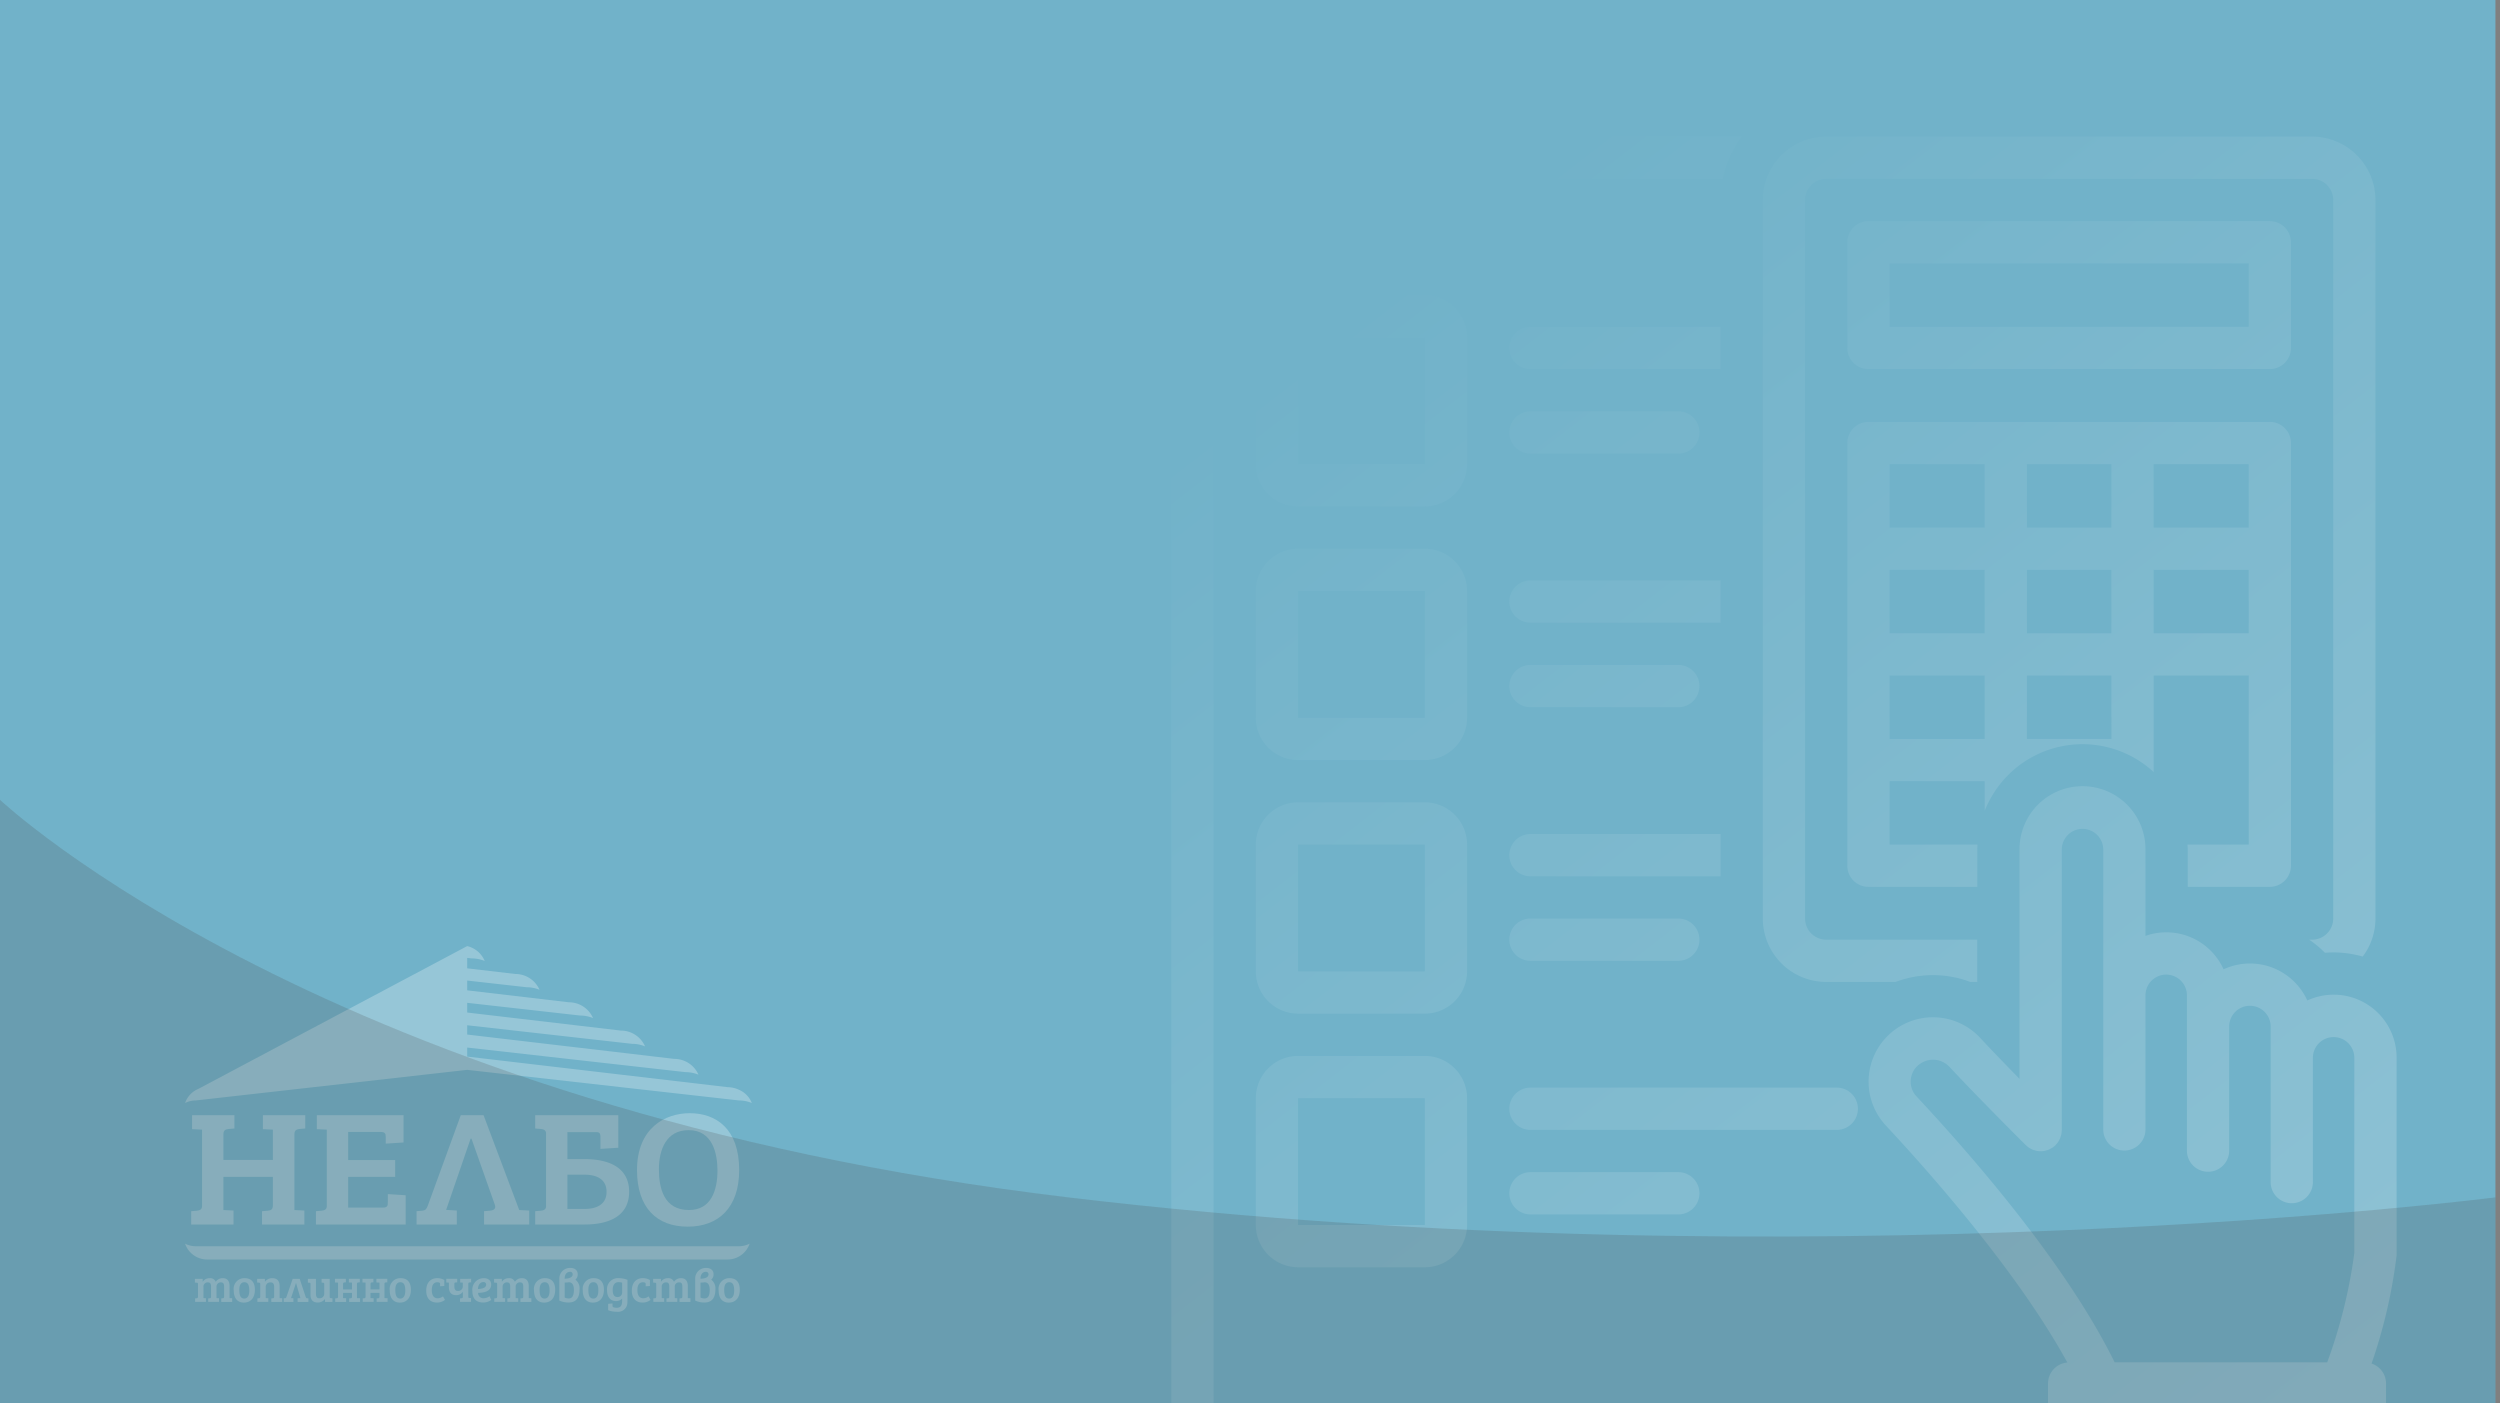 <svg xmlns="http://www.w3.org/2000/svg" xmlns:xlink="http://www.w3.org/1999/xlink" width="547" height="307" viewBox="0 0 547 307">
  <rect x="0" y="0" width="547" height="307" fill="#808080" stroke="none"/>
  <defs>
    <clipPath id="clip-path">
      <rect id="Rectangle_1833" data-name="Rectangle 1833" width="313.34" height="306.529" transform="translate(1348 686.471)" fill="none" stroke="red" stroke-width="1"/>
    </clipPath>
    <linearGradient id="linear-gradient" x1="0.887" y1="0.862" x2="0.045" y2="0.267" gradientUnits="objectBoundingBox">
      <stop offset="0" stop-color="#9dcada"/>
      <stop offset="1" stop-color="#71b2c9"/>
    </linearGradient>
  </defs>
  <g id="Group_2953" data-name="Group 2953" transform="translate(-1077 -686)">
    <rect id="Rectangle_1784" data-name="Rectangle 1784" width="546" height="307" transform="translate(1077 686)" fill="#71b2c9"/>
    <g id="Mask_Group_182" data-name="Mask Group 182" transform="translate(-37.34)" clip-path="url(#clip-path)">
      <path id="Union_423" data-name="Union 423" d="M166.4,328.309a4.624,4.624,0,0,1,0-9.249H184.75v-4.624H147.913a4.624,4.624,0,0,1,0-9.249h92.444a4.624,4.624,0,0,1,0,9.249H203.517v4.624h20.661a4.624,4.624,0,1,1,0,9.249Zm87.47-13.873a4.639,4.639,0,0,1,0-9.249h19.2a4.639,4.639,0,0,1,0,9.249Zm-138.671,0a4.639,4.639,0,0,1,0-9.249h19.2a4.639,4.639,0,0,1,0,9.249Zm263.828-23.122a4.622,4.622,0,1,1,4.62,4.624A4.621,4.621,0,0,1,379.028,291.314Zm-16.181,4.624a4.624,4.624,0,0,1,0-9.249h6.935a4.624,4.624,0,0,1,0,9.249Zm-322.911,0c-2.91,0-5.269-2.07-5.269-4.621s2.358-4.624,5.269-4.624H60.9a13.714,13.714,0,0,1-.81-4.624V13.873A13.883,13.883,0,0,1,73.957,0H184.937a23.027,23.027,0,0,0-4.2,9.249H73.957a4.628,4.628,0,0,0-4.621,4.624v268.2a4.628,4.628,0,0,0,4.621,4.624H231.113c2.55,0,4.623-4.624,4.623-4.624h9.245a26.994,26.994,0,0,1-.81,4.624h7.741V272.821a4.609,4.609,0,0,1,4.234-4.587c-10.79-19.709-29.928-41.371-39.756-51.9a14.087,14.087,0,0,1,20.7-19.113c2.54,2.73,5.7,6,8.585,8.938V155.911a13.78,13.78,0,0,1,27.56,0v18.974a13.74,13.74,0,0,1,17.09,7.313,13.763,13.763,0,0,1,18.318,6.822,13.762,13.762,0,0,1,19.539,12.448v43.056c0,.139-.007.277-.019.416a114.13,114.13,0,0,1-5.457,23.516,4.6,4.6,0,0,1,3.162,4.365v13.873h22.47c2.91,0,5.265,2.07,5.265,4.624s-2.354,4.621-5.265,4.621Zm221.222-9.249h55.465v-9.245H261.158Zm-37.411-83.7a4.754,4.754,0,0,0-1.864,3.406,4.686,4.686,0,0,0,1.268,3.623c13.183,14.124,33.016,37.2,43.341,58.173H313a112.165,112.165,0,0,0,5.934-23.913V201.468a4.535,4.535,0,0,0-9.068,0v27.288a4.622,4.622,0,1,1-9.244,0V194.646a4.535,4.535,0,0,0-9.069,0v27.289a4.625,4.625,0,0,1-9.249,0V187.824a4.534,4.534,0,0,0-9.067,0v29.407a4.621,4.621,0,1,1-9.242,0v-61.32a4.537,4.537,0,0,0-9.072,0v61.478c0,.053-.016.1-.016.158a4.372,4.372,0,0,1-.077.739c-.027.139-.079.27-.118.4-.044.154-.082.311-.142.461s-.15.292-.226.435c-.067.12-.12.248-.2.364a4.681,4.681,0,0,1-.5.615c-.026.026-.045.06-.07.086,0,0,0,0,0,0a4.725,4.725,0,0,1-.7.578c-.123.082-.258.139-.39.21s-.263.157-.4.217a4.539,4.539,0,0,1-.545.165c-.109.03-.207.075-.319.1a4.649,4.649,0,0,1-.911.09h0c-.035,0-.064-.007-.095-.007a4.843,4.843,0,0,1-.806-.083c-.132-.026-.255-.075-.383-.113a4.478,4.478,0,0,1-.479-.146c-.146-.064-.282-.146-.421-.221s-.254-.124-.374-.2a4.611,4.611,0,0,1-.54-.439c-.053-.049-.11-.083-.161-.131-.42-.416-10.329-10.28-16.717-17.147a4.928,4.928,0,0,0-6.574-.525ZM18.486,295.939a4.624,4.624,0,0,1,0-9.249h6.937a4.624,4.624,0,0,1,0,9.249ZM0,291.314a4.623,4.623,0,1,1,4.621,4.624A4.624,4.624,0,0,1,0,291.314Zm87.821-43.926a9.259,9.259,0,0,1-9.243-9.249V210.394a9.259,9.259,0,0,1,9.243-9.249h27.736a9.26,9.26,0,0,1,9.245,9.249V238.14a9.26,9.26,0,0,1-9.245,9.249Zm0-9.249h27.739l0-27.746H87.821Zm50.847-2.314a4.622,4.622,0,0,1,0-9.245h32.354a4.622,4.622,0,0,1,0,9.245Zm0-18.493a4.624,4.624,0,0,1,0-9.249h67.024a4.624,4.624,0,0,1,0,9.249ZM87.821,191.9a9.256,9.256,0,0,1-9.243-9.249V154.909a9.256,9.256,0,0,1,9.243-9.249h27.736a9.257,9.257,0,0,1,9.245,9.249v27.742a9.257,9.257,0,0,1-9.245,9.249Zm0-9.249h27.739l0-27.742H87.821Zm147.083,2.31a23.156,23.156,0,0,0-16.349,0H203.382a13.886,13.886,0,0,1-13.869-13.873V13.877A13.887,13.887,0,0,1,203.382,0H309.693a13.883,13.883,0,0,1,13.865,13.877V171.089a13.793,13.793,0,0,1-2.794,8.322,23.011,23.011,0,0,0-6.36-.911q-.954,0-1.9.079a23.093,23.093,0,0,0-3.442-2.865h.63a4.628,4.628,0,0,0,4.623-4.624V13.877a4.629,4.629,0,0,0-4.623-4.628H203.382a4.633,4.633,0,0,0-4.625,4.628V171.089a4.632,4.632,0,0,0,4.625,4.624h33.049v9.249Zm-96.236-4.624a4.624,4.624,0,0,1,0-9.249h32.354a4.624,4.624,0,0,1,0,9.249Zm143.812-16.183v-8.244c0-.338-.038-.668-.049-1.005h13.4V117.915h-20.8v21.126a22.957,22.957,0,0,0-35.255,5.026.433.433,0,0,0-.04.06c-.309.514-.6,1.035-.868,1.572-.029.06-.056.124-.089.184-.259.533-.5,1.073-.724,1.628v-6.477h-20.8v13.873h19.231c-.011.338-.049.667-.049,1.005v8.244H212.623A4.623,4.623,0,0,1,208,159.53V67.051a4.623,4.623,0,0,1,4.62-4.624h87.825a4.621,4.621,0,0,1,4.62,4.624V159.53a4.621,4.621,0,0,1-4.62,4.624Zm-35.187-32.367h18.486V117.915H247.293Zm-30.045,0h20.8V117.915h-20.8Zm57.775-23.122h20.8V94.793h-20.8Zm-27.73,0h18.486V94.793H247.293Zm-30.045,0h20.8V94.793h-20.8Zm57.775-23.118h20.8V71.675h-20.8Zm-27.73,0h18.486V71.675H247.293Zm-30.045,0h20.8V71.675h-20.8Zm-78.58,76.3a4.624,4.624,0,1,1,0-9.249h41.6v9.249ZM87.821,136.412a9.259,9.259,0,0,1-9.243-9.249V99.418a9.259,9.259,0,0,1,9.243-9.249h27.736a9.26,9.26,0,0,1,9.245,9.249v27.746a9.26,9.26,0,0,1-9.245,9.249Zm0-9.249h27.739l0-27.746H87.821Zm50.847-2.314a4.622,4.622,0,0,1,0-9.245h32.354a4.622,4.622,0,0,1,0,9.245Zm0-18.5a4.622,4.622,0,1,1,0-9.245h41.6v9.245ZM87.821,80.924a9.256,9.256,0,0,1-9.243-9.249V43.929a9.256,9.256,0,0,1,9.243-9.249h27.736a9.257,9.257,0,0,1,9.245,9.249V71.675a9.258,9.258,0,0,1-9.245,9.249Zm0-9.249h27.739l0-27.746H87.821Zm50.847-2.314a4.624,4.624,0,0,1,0-9.249h32.359a4.624,4.624,0,0,1,0,9.249Zm0-18.494a4.624,4.624,0,0,1,0-9.249h41.6v9.249Zm73.955,0A4.618,4.618,0,0,1,208,46.24V23.122a4.621,4.621,0,0,1,4.62-4.624h87.825a4.623,4.623,0,0,1,4.62,4.624V46.24a4.621,4.621,0,0,1-4.62,4.624Zm4.625-9.245h78.575V27.742H217.248Z" transform="translate(1310.534 715.888)" fill="url(#linear-gradient)"/>
    </g>
    <g id="Group_2943" data-name="Group 2943" transform="translate(777.5 398)">
      <g id="Group_2895" data-name="Group 2895" transform="translate(340 495)" opacity="0.26">
        <path id="Path_22" data-name="Path 22" d="M477.422,425.454a5.2,5.2,0,0,1-2.344-.56,5.1,5.1,0,0,0,4.805,3.459h113.9a5.1,5.1,0,0,0,4.808-3.459,5.21,5.21,0,0,1-2.345.56Z" transform="translate(-475.077 -359.774)" fill="#fff"/>
        <path id="Path_24" data-name="Path 24" d="M501.5,370.362l1.261-.107v-2.914H493.5V370.4l2.182.108v6.621h-10.83v-5.576c0-.9.422-1.116,1.149-1.188l1.261-.108v-2.914H478V370.4l2.182.108v16.729c0,.721-.459.936-1.11,1.009l-1.263.108v2.913h9.26v-3.059l-2.219-.108v-7.266h10.83v6.224c0,.9-.382,1.115-1.11,1.188l-1.262.108v2.914h9.261v-3.059l-2.181-.108V371.515C500.385,370.651,500.844,370.434,501.5,370.362Z" transform="translate(-476.473 -330.342)" fill="#fff"/>
        <path id="Path_25" data-name="Path 25" d="M534.951,388.244l-1.262.108v2.913h19.626v-6.4l-3.9-.252v1.8c0,.718-.076,1.151-1.071,1.151h-7.609v-6.728H551.02v-3.671H540.731v-6.151h7.112c1.032,0,1.11.431,1.11,1.115v1.438l3.9-.252v-5.971H533.881V370.4l2.181.108v16.729C536.062,387.956,535.6,388.171,534.951,388.244Z" transform="translate(-505.056 -330.342)" fill="#fff"/>
        <g id="Group_2244" data-name="Group 2244" transform="translate(0)">
          <g id="Group_1" data-name="Group 1" transform="translate(2.148 70.418)">
            <path id="Path_1" data-name="Path 1" d="M479.469,440.47h1.7v.652a1.794,1.794,0,0,1,1.523-.8,1.319,1.319,0,0,1,1.334.8,1.8,1.8,0,0,1,1.524-.8c.942,0,1.5.56,1.5,1.744v2.617l.57.031v.8h-2.384v-.761l.33-.03c.181-.021.28-.08.293-.322v-2.075c0-.613-.051-1.085-.693-1.085a.919.919,0,0,0-.973,1.035v2.406l.55.031v.8h-2.364v-.761l.329-.03c.192-.021.294-.08.294-.332v-2.065c0-.613-.051-1.085-.692-1.085a.92.92,0,0,0-.974,1.015v2.426l.541.031v.8h-2.365v-.761l.33-.03c.191-.021.292-.08.292-.332h.007v-2.766c0-.221-.055-.3-.249-.31l-.421-.031v-.812Z" transform="translate(-479.469 -438.076)" fill="#fff"/>
            <path id="Path_2" data-name="Path 2" d="M499.232,440.321c.743,0,2.24.23,2.24,2.537,0,1.926-1.074,2.807-2.4,2.807-1.344,0-2.226-.862-2.226-2.679A2.338,2.338,0,0,1,499.232,440.321Zm1.017,2.7c0-1.123-.274-1.814-1.073-1.814s-1.113.681-1.113,1.643c0,.932.131,1.937,1.092,1.937C499.936,444.783,500.249,444.06,500.249,443.018Z" transform="translate(-488.351 -438.076)" fill="#fff"/>
            <path id="Path_3" data-name="Path 3" d="M507.326,440.47h1.694v.652a1.975,1.975,0,0,1,1.624-.8c1,0,1.594.56,1.594,1.744v2.617l.572.031v.8h-2.386v-.761l.33-.03c.191-.021.292-.08.292-.333v-2.065c0-.663-.141-1.085-.823-1.085a.99.99,0,0,0-1.032,1.015v2.426l.572.031v.8h-2.387v-.761l.331-.03c.19-.021.29-.08.29-.332v-2.777c0-.221-.068-.3-.25-.311l-.42-.031v-.8Z" transform="translate(-493.706 -438.076)" fill="#fff"/>
            <path id="Path_4" data-name="Path 4" d="M519.246,445.669v-.78l.31-.021c.132-.009.212-.05.272-.241l1.374-4h1.535l1.323,3.991c.059.181.11.243.289.251l.291.021v.78h-2.356v-.8l.614-.031-.955-3.3h-.02l-1.082,3.3.52.031v.8Z" transform="translate(-499.813 -438.231)" fill="#fff"/>
            <path id="Path_5" data-name="Path 5" d="M535.439,445.67h-1.624v-.65a1.961,1.961,0,0,1-1.624.782c-1,0-1.555-.552-1.555-1.735V441.75c0-.211-.08-.271-.252-.28l-.32-.02v-.824h1.764v3.18c0,.612.1,1.073.742,1.073a.986.986,0,0,0,1.073-.994V441.77c0-.22-.06-.291-.251-.3l-.321-.02v-.824h1.764v3.931c0,.222.06.27.251.29l.352.031Z" transform="translate(-505.347 -438.232)" fill="#fff"/>
            <path id="Path_6" data-name="Path 6" d="M544.629,444.861l-.675-.031s.006-.17.006-.318v-2.777c0-.251.1-.311.289-.332l.329-.03v-.761h-2.384v.8l0,0,.673.028v3.1c0,.251-.1.311-.289.332l-.331.03v.761h2.385v-.8Z" transform="translate(-511.55 -438.225)" fill="#fff"/>
            <path id="Path_7" data-name="Path 7" d="M550.863,444.861l-.674-.031s0-.17,0-.318v-2.777c0-.251.1-.311.291-.332l.332-.03v-.761h-2.388v.8l.011,0,.67.028v3.1c0,.251-.1.311-.29.332l-.332.03v.761h2.388v-.8Z" transform="translate(-514.737 -438.225)" fill="#fff"/>
            <path id="Path_8" data-name="Path 8" d="M569.116,440.321c.742,0,2.236.23,2.236,2.537,0,1.926-1.073,2.807-2.395,2.807-1.344,0-2.23-.862-2.23-2.679A2.34,2.34,0,0,1,569.116,440.321Zm1.014,2.7c0-1.123-.271-1.814-1.072-1.814s-1.113.681-1.113,1.643c0,.932.13,1.937,1.092,1.937C569.819,444.783,570.13,444.06,570.13,443.018Z" transform="translate(-524.098 -438.076)" fill="#fff"/>
            <path id="Path_9" data-name="Path 9" d="M586.731,444.3l.434.772a2.783,2.783,0,0,1-1.748.581c-1.475,0-2.346-.932-2.346-2.6,0-2.036,1.256-2.738,2.388-2.738a3.136,3.136,0,0,1,1.564.411v1.3l-.922.069v-.479c0-.191-.031-.281-.212-.342a1.16,1.16,0,0,0-.393-.059c-.8,0-1.212.6-1.212,1.715,0,1.092.4,1.794,1.294,1.794A1.879,1.879,0,0,0,586.731,444.3Z" transform="translate(-532.457 -438.075)" fill="#fff"/>
            <path id="Path_10" data-name="Path 10" d="M607.842,441.714c0,1.545-1.675,1.806-2.856,1.816a1.133,1.133,0,0,0,1.234,1.183,2.176,2.176,0,0,0,1.264-.441l.379.811a2.916,2.916,0,0,1-1.766.563c-1.7,0-2.365-1.044-2.365-2.539a2.507,2.507,0,0,1,2.476-2.785C607.191,440.321,607.842,440.821,607.842,441.714Zm-1.7-.541c-.8,0-1.162.773-1.192,1.515.742-.01,1.794-.179,1.794-.952A.533.533,0,0,0,606.137,441.173Z" transform="translate(-543.024 -438.076)" fill="#fff"/>
            <path id="Path_11" data-name="Path 11" d="M613.455,440.47h1.7v.652a1.793,1.793,0,0,1,1.523-.8,1.321,1.321,0,0,1,1.335.8,1.788,1.788,0,0,1,1.522-.8c.943,0,1.505.56,1.505,1.744v2.617l.571.031v.8H619.22v-.761l.333-.03c.178-.021.279-.08.29-.322v-2.075c0-.613-.051-1.085-.692-1.085a.92.92,0,0,0-.974,1.035v2.406l.552.031v.8h-2.365v-.761l.329-.03c.191-.021.294-.08.294-.332v-2.065c0-.613-.052-1.085-.693-1.085a.92.92,0,0,0-.973,1.015v2.426l.54.031v.8H613.5v-.761l.331-.03c.191-.021.289-.08.289-.332h.01v-2.766c0-.221-.057-.3-.25-.31l-.422-.031v-.812Z" transform="translate(-547.999 -438.076)" fill="#fff"/>
            <path id="Path_12" data-name="Path 12" d="M633.737,440.321c.743,0,2.237.23,2.237,2.537,0,1.926-1.073,2.807-2.4,2.807-1.344,0-2.226-.862-2.226-2.679A2.339,2.339,0,0,1,633.737,440.321Zm1.014,2.7c0-1.123-.27-1.814-1.072-1.814s-1.113.681-1.113,1.643c0,.932.131,1.937,1.091,1.937C634.44,444.783,634.751,444.06,634.751,443.018Z" transform="translate(-557.15 -438.076)" fill="#fff"/>
            <path id="Path_13" data-name="Path 13" d="M646.189,438.3a1.486,1.486,0,0,0,.512-1.171c0-.893-.651-1.4-1.634-1.4a2.429,2.429,0,0,0-1.225.316,2.32,2.32,0,0,0-1.162,1.966v4.858a4.759,4.759,0,0,0,1.995.431c1.616,0,2.427-.944,2.427-2.9A2.371,2.371,0,0,0,646.189,438.3ZM645,436.583a.535.535,0,0,1,.6.561c0,.759-1.019.934-1.759.951v-.06C643.842,437.162,644.315,436.583,645,436.583Zm-.272,5.832a2.145,2.145,0,0,1-.883-.2s.01-3.14,0-3.276a6.989,6.989,0,0,0,.767-.05c.055-.008.11-.011.163-.019.678.015.956.521,1.05,1.1a3.819,3.819,0,0,1,.045.589c0,.128-.008.24-.017.351C645.779,442.012,645.362,442.415,644.724,442.415Z" transform="translate(-562.944 -435.729)" fill="#fff"/>
            <path id="Path_14" data-name="Path 14" d="M707.031,438.3a1.478,1.478,0,0,0,.515-1.171c0-.893-.65-1.4-1.635-1.4a2.424,2.424,0,0,0-1.225.316,2.324,2.324,0,0,0-1.162,1.966v4.858a4.752,4.752,0,0,0,1.995.431c1.615,0,2.428-.944,2.428-2.9A2.371,2.371,0,0,0,707.031,438.3Zm-1.19-1.712a.533.533,0,0,1,.6.561c0,.759-1.018.934-1.757.951v-.06C704.685,437.162,705.159,436.583,705.841,436.583Zm-.272,5.832a2.154,2.154,0,0,1-.884-.2s.01-3.14,0-3.276a6.954,6.954,0,0,0,.766-.05c.056-.008.108-.011.164-.019.677.015.956.521,1.051,1.1a3.786,3.786,0,0,1,.043.589c0,.128-.008.24-.016.351C706.625,442.012,706.207,442.415,705.569,442.415Z" transform="translate(-594.067 -435.729)" fill="#fff"/>
            <path id="Path_15" data-name="Path 15" d="M655.57,440.321c.742,0,2.236.23,2.236,2.537,0,1.926-1.072,2.807-2.4,2.807-1.343,0-2.227-.862-2.227-2.679A2.34,2.34,0,0,1,655.57,440.321Zm1.014,2.7c0-1.123-.272-1.814-1.072-1.814s-1.113.681-1.113,1.643c0,.932.129,1.937,1.091,1.937C656.272,444.783,656.585,444.06,656.585,443.018Z" transform="translate(-568.316 -438.076)" fill="#fff"/>
            <path id="Path_16" data-name="Path 16" d="M664.3,447.329v-1.394l.95-.079v.48a.324.324,0,0,0,.23.361,2.01,2.01,0,0,0,.711.1c.923,0,1.164-.633,1.164-1.476v-.552a1.706,1.706,0,0,1-1.333.561c-1.466,0-1.966-1.2-1.966-2.347a2.409,2.409,0,0,1,2.609-2.665,5.375,5.375,0,0,1,1.856.37v3.719c0,.353.01.735-.022,1.1a2.028,2.028,0,0,1-2.315,2.154A4.953,4.953,0,0,1,664.3,447.329Zm3.056-6.016a2.536,2.536,0,0,0-.8-.122c-.833,0-1.265.662-1.265,1.676,0,.682.112,1.583,1.043,1.583a.964.964,0,0,0,1.024-.982Z" transform="translate(-573.88 -438.075)" fill="#fff"/>
            <path id="Path_17" data-name="Path 17" d="M678.844,444.3l.432.772a2.768,2.768,0,0,1-1.745.581c-1.474,0-2.346-.932-2.346-2.6,0-2.036,1.254-2.738,2.387-2.738a3.125,3.125,0,0,1,1.564.411v1.3l-.925.069v-.479c0-.191-.03-.281-.208-.342a1.168,1.168,0,0,0-.393-.059c-.8,0-1.214.6-1.214,1.715,0,1.092.4,1.794,1.3,1.794A1.885,1.885,0,0,0,678.844,444.3Z" transform="translate(-579.584 -438.075)" fill="#fff"/>
            <path id="Path_18" data-name="Path 18" d="M684.725,440.47h1.7v.652a1.793,1.793,0,0,1,1.523-.8,1.321,1.321,0,0,1,1.335.8,1.792,1.792,0,0,1,1.523-.8c.942,0,1.5.56,1.5,1.744v2.617l.572.031v.8h-2.386v-.761l.331-.03c.181-.021.281-.08.292-.322v-2.075c0-.613-.051-1.085-.693-1.085a.919.919,0,0,0-.973,1.035v2.406l.552.031v.8h-2.366v-.761l.33-.03c.191-.021.291-.08.291-.332v-2.065c0-.613-.05-1.085-.691-1.085a.92.92,0,0,0-.972,1.015v2.426l.54.031v.8h-2.364v-.761l.33-.03c.191-.021.29-.08.29-.332h.01v-2.766c0-.221-.06-.3-.249-.31l-.423-.031Z" transform="translate(-584.46 -438.076)" fill="#fff"/>
            <path id="Path_19" data-name="Path 19" d="M596.706,440.626h-1.613v.8l.571.031v.805a1,1,0,0,1-1.073,1.013c-.641,0-.781-.472-.781-1.083v-.445c0-.25.1-.31.29-.331l.332-.03v-.764h-2.384v.8l.571.031v.995c0,1.184.592,1.746,1.593,1.746a1.732,1.732,0,0,0,1.464-.743v1.09h0c0,.252-.1.311-.29.332l-.332.03v.761h2.407v-.832l-.35-.021c-.135-.006-.205-.041-.232-.139a.581.581,0,0,1-.019-.15v-2.778c0-.25.1-.31.291-.331l.332-.03v-.764h-.776Z" transform="translate(-537.048 -438.232)" fill="#fff"/>
            <path id="Path_20" data-name="Path 20" d="M716.417,440.321c.744,0,2.238.23,2.238,2.537,0,1.926-1.073,2.807-2.4,2.807-1.343,0-2.223-.862-2.223-2.679A2.336,2.336,0,0,1,716.417,440.321Zm1.014,2.7c0-1.123-.271-1.814-1.071-1.814s-1.113.681-1.113,1.643c0,.932.13,1.937,1.091,1.937C717.12,444.783,717.431,444.06,717.431,443.018Z" transform="translate(-599.439 -438.076)" fill="#fff"/>
            <path id="Path_21" data-name="Path 21" d="M559.995,444.861l-.676-.031s0-.17,0-.318v-2.777c0-.251.1-.311.291-.332l.328-.03v-.761H557.56v.8l.008,0,.671.028v1.491h-1.965v-1.2c0-.251.1-.312.29-.332l.331-.03v-.761h-2.386v.8l.01,0,.67.028v3.1c0,.251-.1.311-.29.332l-.332.03v.761h2.385v-.8h-.009l-.675-.031s0-.17,0-.318v-.825h1.965v.853c0,.251-.1.311-.292.332l-.331.03v.761H560v-.8Z" transform="translate(-517.849 -438.225)" fill="#fff"/>
            <rect id="Rectangle_1" data-name="Rectangle 1" width="2.505" height="0.753" transform="translate(32.193 4.709)" fill="#fff"/>
          </g>
          <path id="Path_23" data-name="Path 23" d="M596.253,323.033a5.969,5.969,0,0,0-2.472-.565L536.8,315.775V313.8l47.769,5.38a7.473,7.473,0,0,1,2.833.56,5.758,5.758,0,0,0-5.3-3.46L536.8,310.954v-2.032l36.082,4.064a7.467,7.467,0,0,1,2.832.56,5.755,5.755,0,0,0-5.3-3.46L536.8,306.137v-2.124l24.7,2.781a7.466,7.466,0,0,1,2.832.56,5.755,5.755,0,0,0-5.3-3.46L536.8,301.282V299.14l12.99,1.462a7.469,7.469,0,0,1,2.833.56,5.757,5.757,0,0,0-5.3-3.46L536.8,296.466v-2.28l1,.113a7.47,7.47,0,0,1,2.833.56A5.526,5.526,0,0,0,536.8,291.6v0l-.006,0-.008,0v.006l-58.83,31.251a5.131,5.131,0,0,0-2.88,3.075,5.194,5.194,0,0,1,2.344-.56l59.378-6.695,59.445,6.695a7.472,7.472,0,0,1,2.833.56A5.227,5.227,0,0,0,596.253,323.033Z" transform="translate(-475.077 -291.595)" fill="#fff"/>
          <path id="Path_26" data-name="Path 26" d="M594.782,388.244l-1.262.108v2.914h9.871v-3.059l-2.18-.108-7.806-20.757h-4.976L581.2,387.164c-.268.719-.5,1.008-1.185,1.08l-1.264.108v2.914h8.8v-3.059l-2.334-.142,5.356-15.578h.194l5.126,14.5C596.159,387.847,595.624,388.171,594.782,388.244Z" transform="translate(-528.105 -330.342)" fill="#fff"/>
        </g>
        <path id="Path_27" data-name="Path 27" d="M689.022,366.458c-5.358,0-11.52,3.238-11.52,12.447,0,8.2,4.287,12.377,11.1,12.377,6.7,0,11.25-4.138,11.25-12.377C699.851,369.768,694.723,366.458,689.022,366.458Zm-.154,21.189c-5.51,0-6.581-4.819-6.581-8.922,0-4.28,1.607-8.563,6.506-8.563,5.28,0,6.313,5.182,6.313,8.851C695.1,383.33,693.728,387.647,688.867,387.647Z" transform="translate(-578.621 -329.891)" fill="#fff"/>
        <path id="Path_28" data-name="Path 28" d="M633.672,388.128a2.244,2.244,0,0,1-.52.115l-1.072.091-.192.017v2.913h10.753c6.342,0,9.783-2.473,9.8-7.133v-.04c-.014-4.661-3.456-7.134-9.8-7.134H638.93v-5.91h6.352c.8,0,.88.468.88,1.151v2.519l.116-.008,3.786-.243v-7.125H631.887v2.914l.193.018,1.071.09a2.289,2.289,0,0,1,.519.115.846.846,0,0,1,.591.893v15.868A.843.843,0,0,1,633.672,388.128Zm5.259-1.033v-6.731h3.787c2.432,0,4.044.84,4.584,2.421.012.038.025.075.035.113.017.057.031.116.046.177.022.088.041.176.056.268,0,.015,0,.031.007.046.018.114.031.234.041.353,0,.013,0,.028,0,.042.008.107.01.217.012.327s0,.22-.012.328c0,.013,0,.029,0,.041-.01.121-.023.24-.041.354,0,.015,0,.031-.007.045-.015.092-.034.178-.056.268-.014.059-.029.118-.046.177-.011.037-.023.075-.035.112-.54,1.581-2.151,2.421-4.584,2.421H638.93Z" transform="translate(-555.285 -330.342)" fill="#fff"/>
      </g>
      <path id="Path_4677" data-name="Path 4677" d="M0,0S71.667,67.667,233.667,86.977s312.333,0,312.333,0V132H0Z" transform="translate(299.5 463)" fill="#4d4d4d" opacity="0.2"/>
    </g>
  </g>
</svg>
